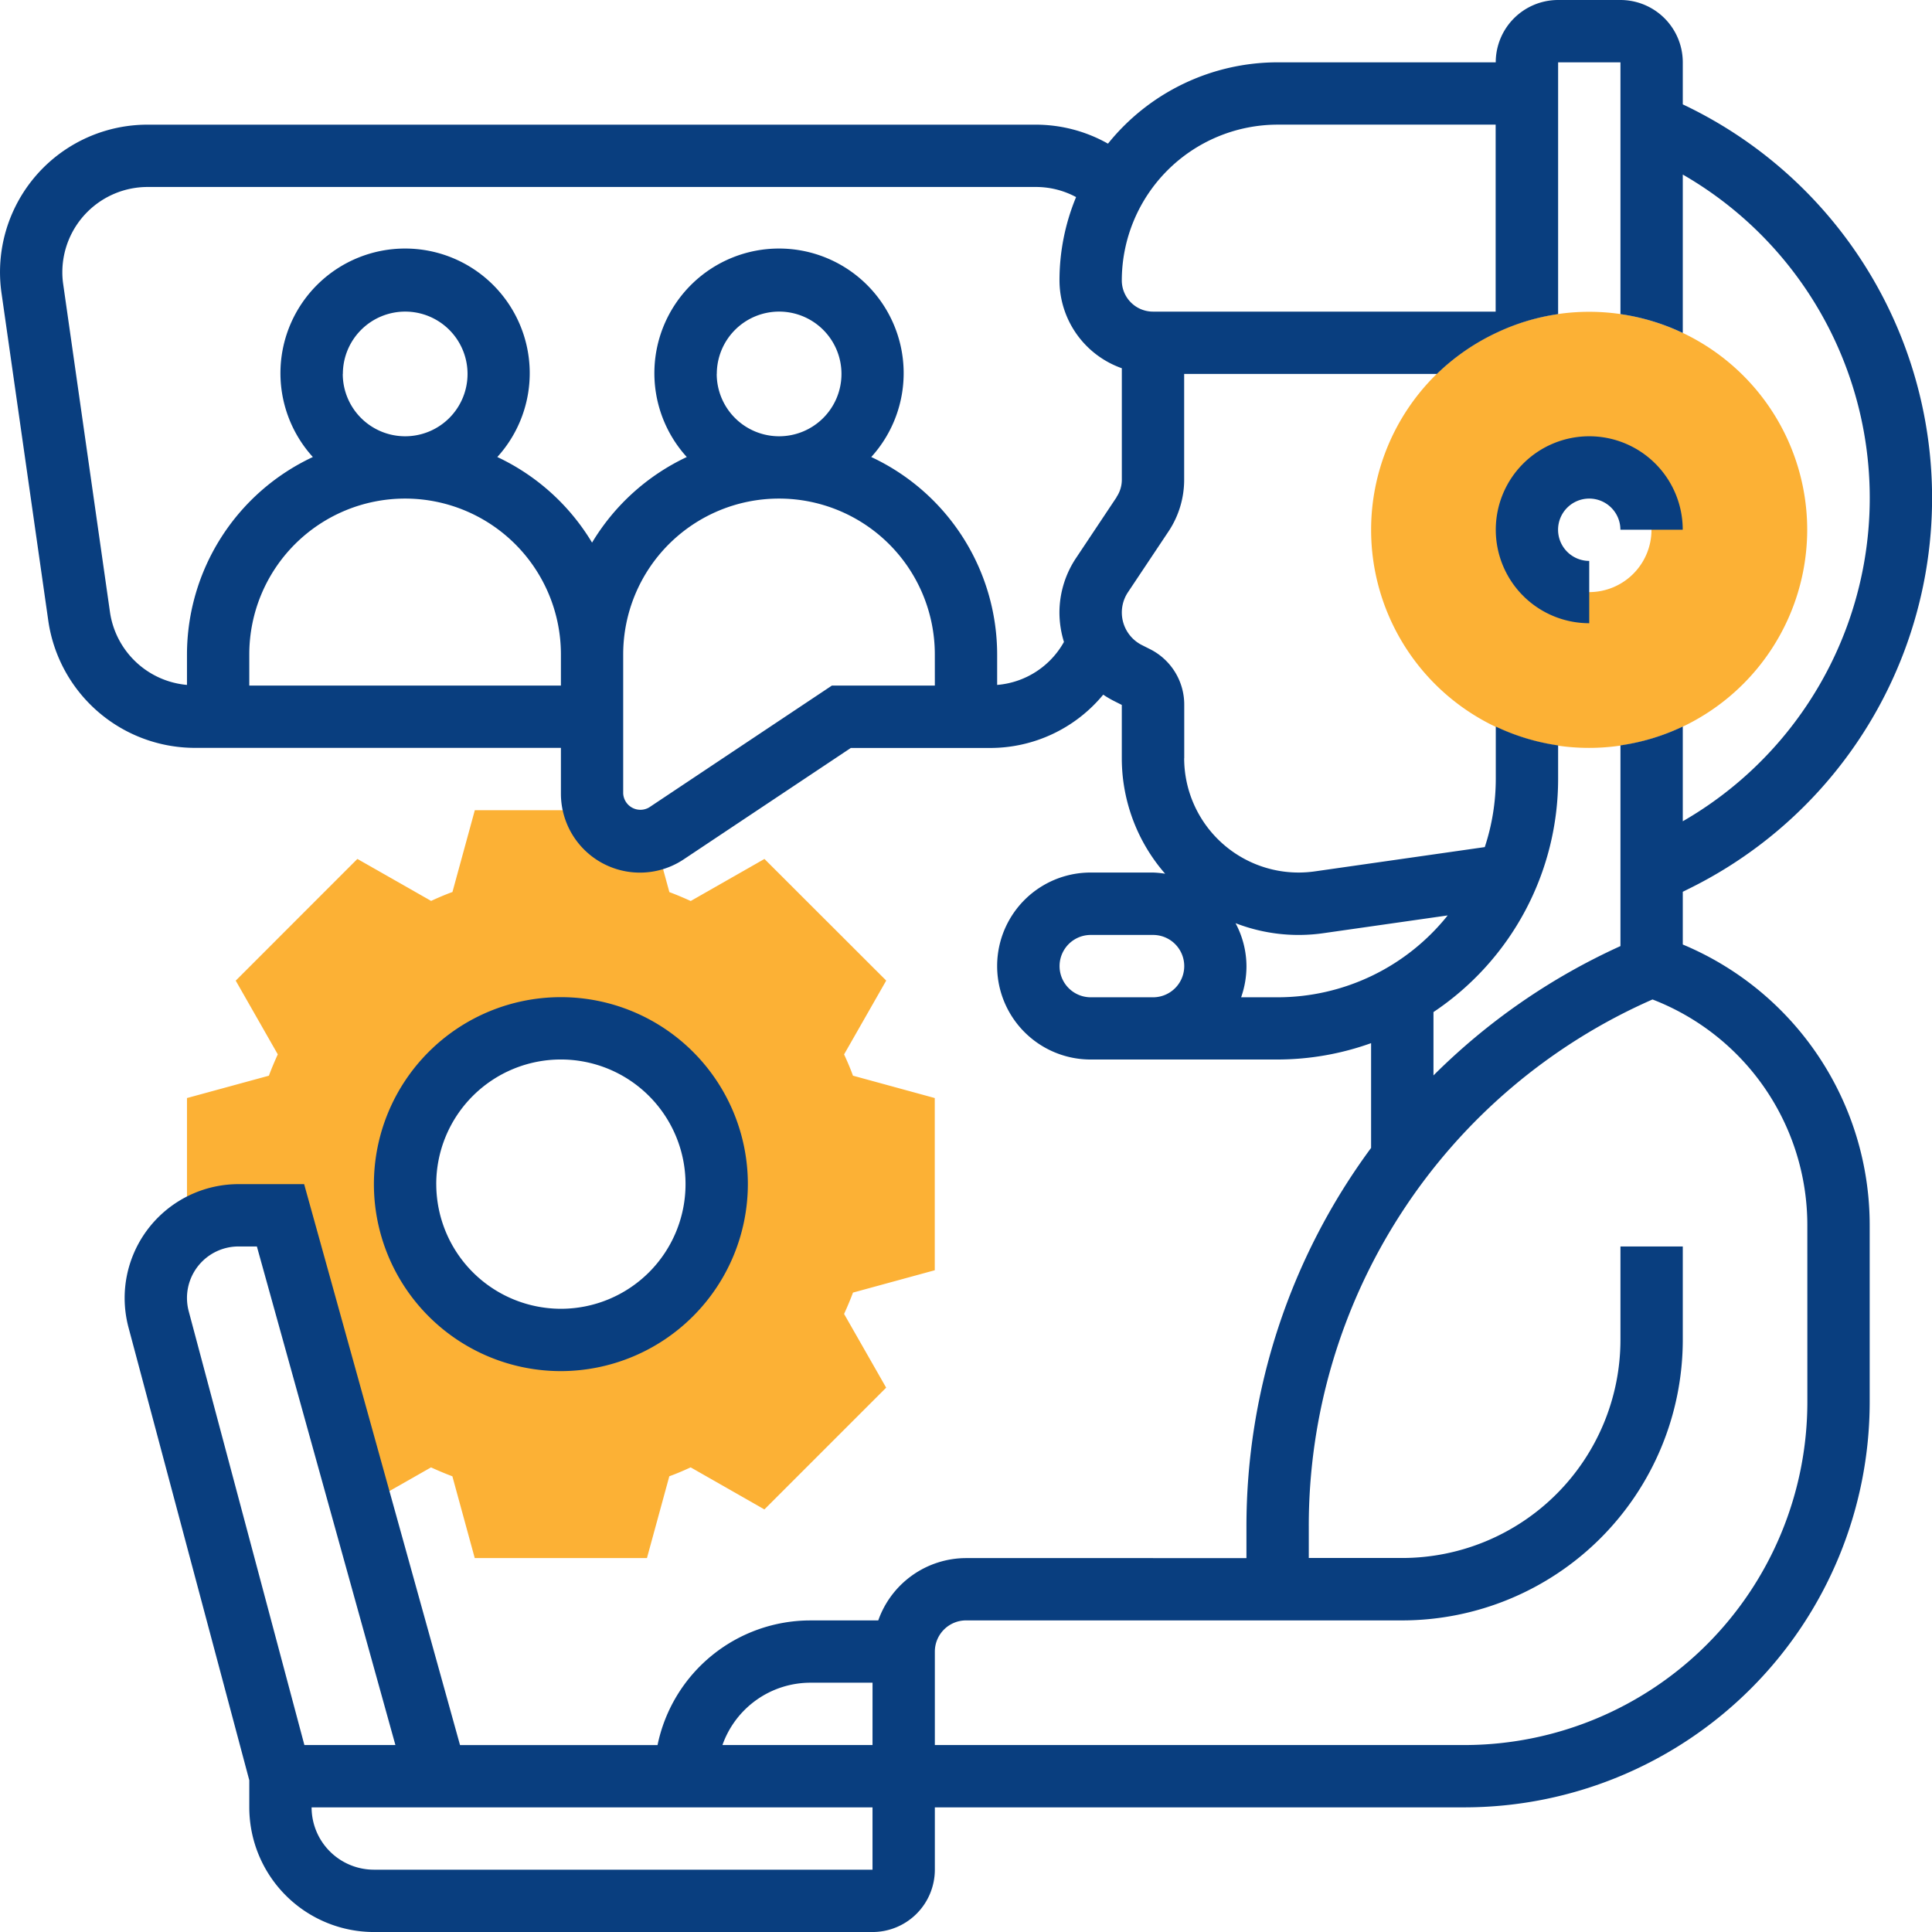<?xml version="1.0" encoding="UTF-8"?>
<svg xmlns="http://www.w3.org/2000/svg" width="75.315" height="75.315" viewBox="0 0 75.315 75.315">
  <g id="Group_2287" data-name="Group 2287" transform="translate(-5 -5)">
    <g id="_017-consulting-services" data-name="017-consulting-services" transform="translate(4 4)">
      <g id="Group_2265" data-name="Group 2265" transform="translate(54.45 13.148)">
        <g id="Group_2264" data-name="Group 2264">
          <path id="Path_824" data-name="Path 824" d="M53.5,28.007a8.5,8.5,0,1,1,8.5-8.5A8.513,8.513,0,0,1,53.5,28.007Zm0-10.933a2.43,2.43,0,1,0,2.43,2.43A2.432,2.432,0,0,0,53.5,17.074Z" transform="translate(-45 -11)" fill="#fcb135"></path>
        </g>
      </g>
      <g id="Group_2266" data-name="Group 2266" transform="translate(8.289 32.584)">
        <path id="Path_825" data-name="Path 825" d="M32.618,36.516l1.64-2.874L29.511,28.9l-2.874,1.64c-.276-.126-.553-.243-.832-.347l-.567-2.074a1.806,1.806,0,0,1-.581.1A1.86,1.86,0,0,1,22.915,27H18.221l-.872,3.189c-.278.1-.556.22-.832.347L13.642,28.9,8.9,33.644l1.64,2.874c-.126.276-.243.553-.347.832L7,38.221v4.971l.117.224a3.2,3.2,0,0,1,1.89-.623h1.638L13.8,54.163l2.714-1.544c.276.126.553.243.832.347l.872,3.188h6.713l.872-3.189c.278-.1.556-.22.832-.347l2.874,1.64,4.747-4.747-1.64-2.874c.126-.276.243-.553.347-.832l3.188-.871V38.221l-3.189-.872c-.1-.278-.22-.556-.347-.832ZM21.577,47.651a6.074,6.074,0,1,1,6.074-6.074A6.074,6.074,0,0,1,21.577,47.651Z" transform="translate(-7 -27)" fill="#fcb135"></path>
      </g>
      <g id="Group_2267" data-name="Group 2267" transform="translate(1 1)">
        <path id="Path_826" data-name="Path 826" d="M52.644,22.289v-2.43a1.215,1.215,0,1,1,1.215-1.215h2.43a3.644,3.644,0,1,0-3.644,3.644Z" transform="translate(9.309 2.007)" fill="#093e7f"></path>
        <path id="Path_827" data-name="Path 827" d="M66.6,37.82V35.764l.332-.165A16.975,16.975,0,0,0,66.6,5.069V3.43A2.432,2.432,0,0,0,64.168,1h-2.43a2.432,2.432,0,0,0-2.43,2.43h-8.5A8.487,8.487,0,0,0,44.192,6.6a5.726,5.726,0,0,0-2.782-.74H6.751a5.748,5.748,0,0,0-5.692,6.565L2.885,25.215a5.78,5.78,0,0,0,5.694,4.939H22.866v1.778A3.079,3.079,0,0,0,27.653,34.5l6.514-4.342h5.415a5.715,5.715,0,0,0,4.425-2.078,3.842,3.842,0,0,0,.424.249l.3.151v2.081a6.849,6.849,0,0,0,1.69,4.5,3.6,3.6,0,0,0-.475-.047h-2.43a3.644,3.644,0,0,0,0,7.289h7.289a10.855,10.855,0,0,0,3.644-.638v4.084a24.843,24.843,0,0,0-4.859,14.775v1.215H38.658a3.639,3.639,0,0,0-3.421,2.43H32.584a6.085,6.085,0,0,0-5.951,4.859h-7.7L12.856,47.161H10.3A4.442,4.442,0,0,0,5.859,51.6a4.508,4.508,0,0,0,.149,1.143L10.718,70.4v1.057a4.864,4.864,0,0,0,4.859,4.859H35.013a2.432,2.432,0,0,0,2.43-2.43v-2.43H58.094A15.81,15.81,0,0,0,73.886,55.664V48.771A11.855,11.855,0,0,0,66.6,37.82ZM8.357,52.117a2.05,2.05,0,0,1-.068-.52A2.009,2.009,0,0,1,10.3,49.591h.714l5.4,19.436H12.866ZM35.013,73.886H15.577a2.432,2.432,0,0,1-2.43-2.43H35.013Zm0-4.859h-5.85a3.639,3.639,0,0,1,3.421-2.43h2.43ZM50.805,5.859h8.5v7.289H45.946a1.217,1.217,0,0,1-1.215-1.215A6.081,6.081,0,0,1,50.805,5.859ZM22.866,27.725H10.718V26.51a6.074,6.074,0,0,1,12.148,0Zm-8.5-12.148a2.43,2.43,0,1,1,2.43,2.43A2.432,2.432,0,0,1,14.362,15.577ZM37.443,27.725H33.431l-7.125,4.75a.672.672,0,0,1-1.012-.542V26.51a6.074,6.074,0,0,1,12.148,0Zm-8.5-12.148a2.43,2.43,0,1,1,2.43,2.43A2.432,2.432,0,0,1,28.94,15.577Zm15.588,4.8-1.578,2.368A3.84,3.84,0,0,0,42.3,24.88a3.9,3.9,0,0,0,.176,1.144A3.286,3.286,0,0,1,39.872,27.7V26.51a8.507,8.507,0,0,0-4.908-7.694,4.859,4.859,0,1,0-7.191,0,8.552,8.552,0,0,0-3.693,3.337,8.545,8.545,0,0,0-3.693-3.337,4.859,4.859,0,1,0-7.191,0A8.507,8.507,0,0,0,8.289,26.51V27.7a3.331,3.331,0,0,1-3-2.826L3.464,12.081a3.213,3.213,0,0,1-.034-.471A3.326,3.326,0,0,1,6.751,8.289H41.409a3.3,3.3,0,0,1,1.54.394,8.467,8.467,0,0,0-.647,3.251,3.639,3.639,0,0,0,2.43,3.421V19.7A1.208,1.208,0,0,1,44.527,20.374Zm1.419,19.5h-2.43a1.215,1.215,0,0,1,0-2.43h2.43a1.215,1.215,0,0,1,0,2.43Zm1.215-9.315V28.477A2.417,2.417,0,0,0,45.819,26.3l-.3-.151a1.423,1.423,0,0,1-.547-2.063l1.578-2.366a3.632,3.632,0,0,0,.612-2.023V15.577h9.852a8.527,8.527,0,0,1,2.352-1.619,8.385,8.385,0,0,1,2.374-.713V3.43h2.43v9.815a8.427,8.427,0,0,1,2.43.735V7.805a14.544,14.544,0,0,1,0,25.21V29.322a8.427,8.427,0,0,1-2.43.735v7.824a24.876,24.876,0,0,0-7.289,5.042v-2.47a10.93,10.93,0,0,0,4.859-9.084V30.058a8.427,8.427,0,0,1-2.43-.735v2.046a8.483,8.483,0,0,1-.429,2.653l-6.633.948a4.556,4.556,0,0,1-.63.044,4.462,4.462,0,0,1-4.456-4.456Zm3.644,9.315H49.383a3.655,3.655,0,0,0,.208-1.215,3.589,3.589,0,0,0-.426-1.674,6.81,6.81,0,0,0,3.427.39l4.843-.692a8.486,8.486,0,0,1-6.629,3.191ZM71.456,55.664A13.378,13.378,0,0,1,58.094,69.027H37.443V65.383a1.217,1.217,0,0,1,1.215-1.215H55.664A10.946,10.946,0,0,0,66.6,53.235V49.591h-2.43v3.644a8.513,8.513,0,0,1-8.5,8.5H52.02V60.523a22.412,22.412,0,0,1,13.4-20.561,9.432,9.432,0,0,1,6.035,8.808Z" transform="translate(-1 -1)" fill="#093e7f"></path>
        <path id="Path_828" data-name="Path 828" d="M27.577,40.289a7.289,7.289,0,1,0-7.289,7.289A7.3,7.3,0,0,0,27.577,40.289Zm-12.148,0a4.859,4.859,0,1,1,4.859,4.859A4.864,4.864,0,0,1,15.43,40.289Z" transform="translate(1.577 5.872)" fill="#093e7f"></path>
      </g>
    </g>
  </g>
</svg>
